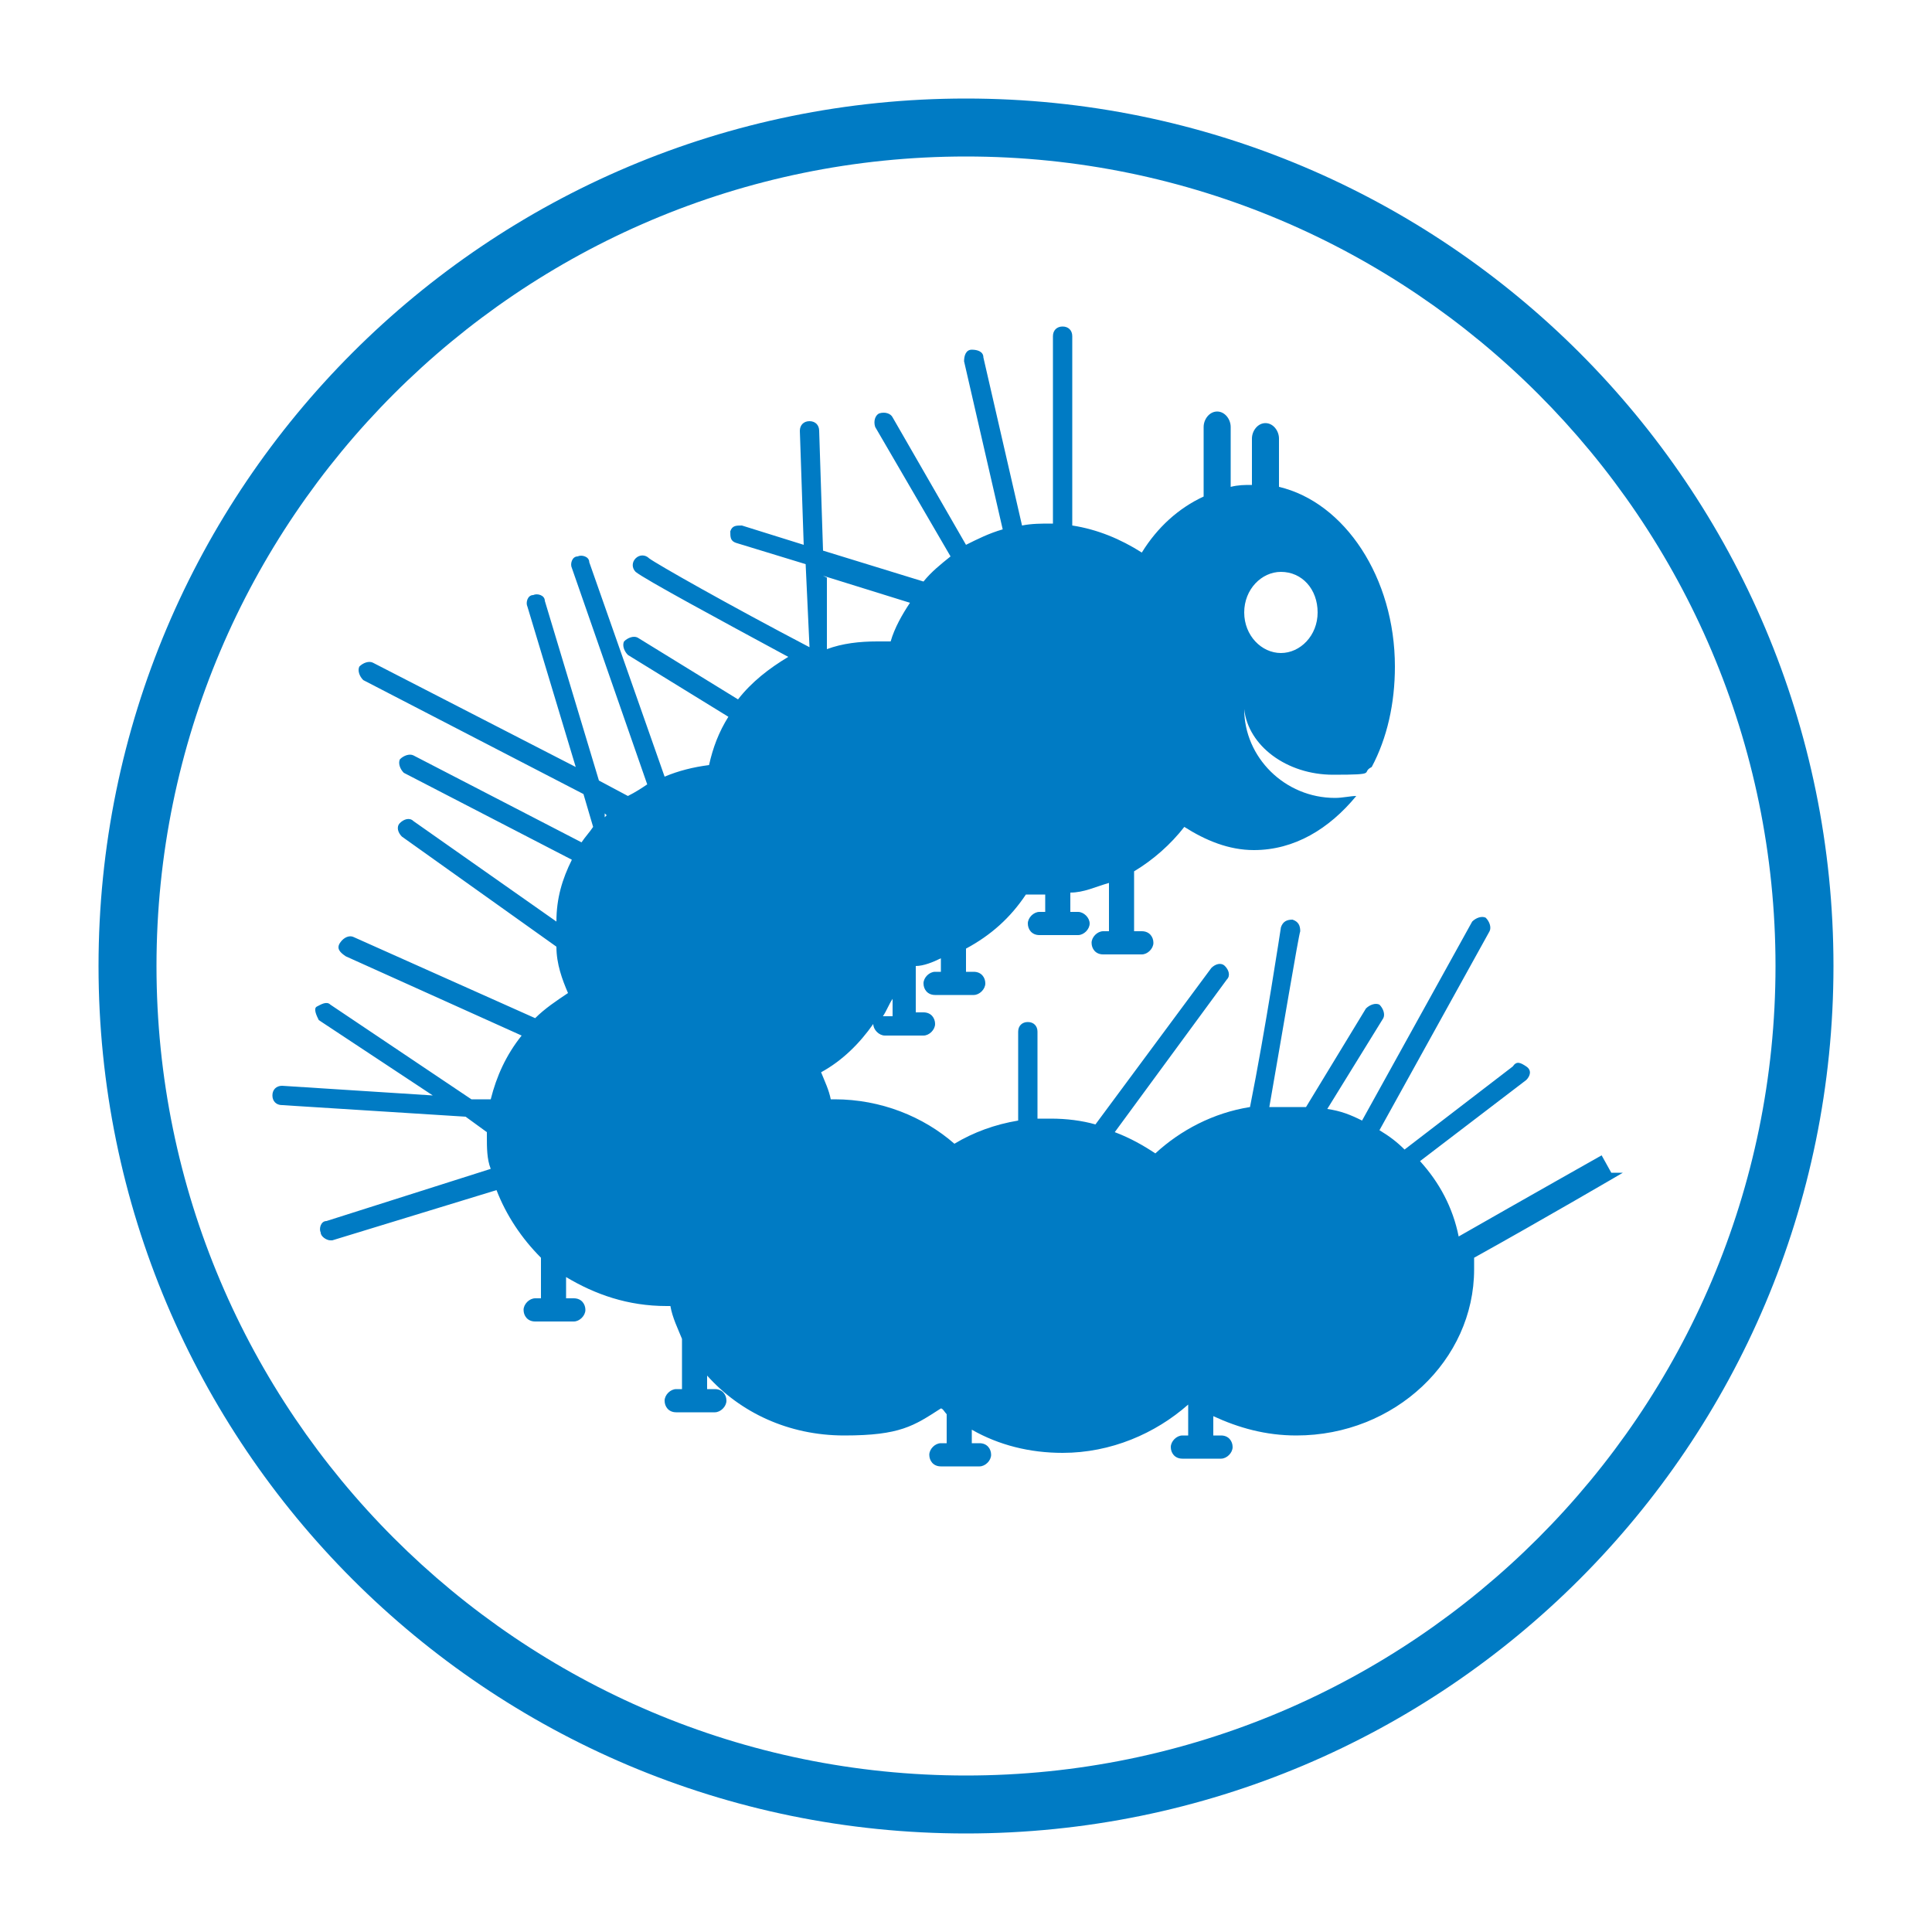 <?xml version="1.0" encoding="UTF-8"?>
<svg xmlns="http://www.w3.org/2000/svg" version="1.1" viewBox="0 0 100 100">
  <!-- Generator: Adobe Illustrator 29.0.0, SVG Export Plug-In . SVG Version: 2.1.0 Build 186)  -->
  <defs>
    <style>
      .st0 {
        fill: #007bc4;
      }
    </style>
  </defs>
  <g id="Layer_1">
    <g id="Layer_2">
      <path class="st0" d="M50,8.1c23.1,0,41.9,18.8,41.9,41.9s-18.8,41.9-41.9,41.9S8.1,73.1,8.1,50,26.9,8.1,50,8.1M50,5.1C25.2,5.1,5.1,25.2,5.1,50s20.1,44.9,44.9,44.9,44.9-20.1,44.9-44.9S74.8,5.1,50,5.1h0Z"/>
    </g>
  </g>
  <g id="Layer_21" data-name="Layer_2">
    <path class="st0" d="M83.4,60.7l-.5-.9s-3.9,2.2-7.4,4.2c-.3-1.5-1-2.8-2-3.9l5.5-4.2c.2-.2.3-.5,0-.7s-.5-.3-.7,0l-5.6,4.3c-.4-.4-.8-.7-1.3-1l5.7-10.3c.1-.2,0-.5-.2-.7-.2-.1-.5,0-.7.2l-5.7,10.3c-.6-.3-1.1-.5-1.8-.6l2.9-4.7c.1-.2,0-.5-.2-.7-.2-.1-.5,0-.7.2l-3.1,5.1c-.4,0-.9,0-1.3,0h0c-.2,0-.4,0-.6,0,.7-4,1.5-8.8,1.6-9.1,0-.3-.1-.5-.4-.6-.3,0-.5.1-.6.4,0,0-.8,5.3-1.6,9.3-1.9.3-3.6,1.2-4.9,2.4-.6-.4-1.3-.8-2.1-1.1l5.8-7.9c.2-.2.1-.5-.1-.7-.2-.2-.5-.1-.7.1l-6,8.1c-.7-.2-1.5-.3-2.3-.3s-.5,0-.7,0v-4.5c0-.3-.2-.5-.5-.5s-.5.2-.5.5v4.6c-1.2.2-2.3.6-3.3,1.2-1.6-1.4-3.8-2.3-6.2-2.3s-.2,0-.2,0c-.1-.5-.3-.9-.5-1.4,1.1-.6,2-1.5,2.7-2.5,0,.3.3.6.6.6h2c.3,0,.6-.3.6-.6s-.2-.6-.6-.6h-.4v-2.4c.4,0,.9-.2,1.3-.4v.7h-.3c-.3,0-.6.3-.6.6s.2.6.6.6h2c.3,0,.6-.3.6-.6s-.2-.6-.6-.6h-.4v-1.2c1.3-.7,2.3-1.6,3.1-2.8.3,0,.7,0,1,0v.9h-.3c-.3,0-.6.3-.6.6s.2.6.6.6h2c.3,0,.6-.3.6-.6s-.3-.6-.6-.6h-.4v-1c.7,0,1.3-.3,2-.5v2.5h-.3c-.3,0-.6.3-.6.6s.2.6.6.6h2c.3,0,.6-.3.6-.6s-.2-.6-.6-.6h-.4v-3.1c1-.6,1.9-1.4,2.6-2.3,1.1.7,2.3,1.2,3.6,1.2,2.1,0,3.9-1.1,5.3-2.8-.3,0-.7.1-1.1.1-2.6,0-4.7-2.1-4.7-4.6h0c.2,1.9,2.2,3.4,4.6,3.4s1.4-.1,2-.4c.8-1.5,1.2-3.3,1.2-5.2,0-4.6-2.6-8.5-6-9.3v-2.5c0-.4-.3-.8-.7-.8s-.7.4-.7.8v2.4c-.4,0-.7,0-1.1.1v-3.1c0-.4-.3-.8-.7-.8s-.7.4-.7.8v3.6c-1.3.6-2.4,1.6-3.2,2.9-1.1-.7-2.3-1.2-3.6-1.4v-9.8c0-.3-.2-.5-.5-.5s-.5.2-.5.5v9.7s0,0-.1,0c-.5,0-1,0-1.5.1l-2-8.7c0-.3-.3-.4-.6-.4-.3,0-.4.3-.4.6l2,8.7c-.7.2-1.3.5-1.9.8l-3.8-6.6c-.1-.2-.4-.3-.7-.2-.2.1-.3.4-.2.7l3.9,6.7c-.5.4-1,.8-1.4,1.3l-5.2-1.6-.2-6.2c0-.3-.2-.5-.5-.5-.3,0-.5.2-.5.5l.2,5.9-3.2-1c-.3,0-.5,0-.6.3,0,.3,0,.5.3.6l3.6,1.1.2,4.3s0,0,0,0c-4.2-2.2-7.9-4.3-8.3-4.6-.2-.2-.5-.2-.7,0-.2.2-.2.5,0,.7.5.4,4.2,2.4,7.9,4.4-1,.6-1.9,1.3-2.6,2.2l-5.2-3.2c-.2-.1-.5,0-.7.2-.1.2,0,.5.2.7l5.2,3.2c-.5.8-.8,1.6-1,2.5-.8.1-1.6.3-2.3.6l-3.9-11.1c0-.3-.4-.4-.6-.3-.3,0-.4.4-.3.6l3.9,11.2c-.3.2-.6.4-1,.6l-1.5-.8-2.8-9.3c0-.3-.4-.4-.6-.3-.3,0-.4.4-.3.6l2.5,8.3-10.5-5.4c-.2-.1-.5,0-.7.2-.1.2,0,.5.2.7l11.4,5.9.5,1.7c-.2.3-.4.5-.6.8l-8.7-4.5c-.2-.1-.5,0-.7.2-.1.2,0,.5.2.7l8.7,4.5c-.5,1-.8,2-.8,3.2l-7.4-5.2c-.2-.2-.5-.1-.7.1-.2.2-.1.5.1.7l8,5.7c0,.9.3,1.7.6,2.4-.6.4-1.2.8-1.7,1.3l-9.4-4.2c-.2-.1-.5,0-.7.3s0,.5.3.7l9.1,4.1c-.8,1-1.3,2.1-1.6,3.3h-1c0,0-7.3-4.9-7.3-4.9-.2-.2-.5,0-.7.1s0,.5.1.7l5.9,3.9-7.8-.5c-.3,0-.5.2-.5.5s.2.5.5.5l9.5.6,1.1.8c0,0,0,.1,0,.2,0,.6,0,1.2.2,1.7l-8.5,2.7c-.3,0-.4.4-.3.6,0,.2.3.4.5.4s0,0,.1,0l8.5-2.6c.5,1.3,1.3,2.5,2.3,3.5v2.1h-.3c-.3,0-.6.3-.6.6s.2.6.6.6h2c.3,0,.6-.3.6-.6s-.2-.6-.6-.6h-.4v-1.1c1.5.9,3.2,1.5,5.2,1.5s.2,0,.2,0c.1.6.4,1.2.6,1.7v2.6h-.3c-.3,0-.6.3-.6.6s.2.6.6.6h2c.3,0,.6-.3.6-.6s-.2-.6-.6-.6h-.4v-.7c1.7,1.9,4.2,3.1,7.1,3.1s3.6-.5,5-1.4c.1,0,.2.2.3.3v1.5h-.3c-.3,0-.6.3-.6.6s.2.6.6.6h2c.3,0,.6-.3.6-.6s-.2-.6-.6-.6h-.4v-.7c1.4.8,3,1.2,4.7,1.2,2.5,0,4.8-1,6.5-2.5v1.6h-.3c-.3,0-.6.3-.6.6s.2.6.6.6h2c.3,0,.6-.3.6-.6s-.2-.6-.6-.6h-.4s0-1,0-1c1.3.6,2.7,1,4.3,1,5.1,0,9.2-3.9,9.2-8.6s0-.4,0-.6c3.6-2,7.7-4.4,7.7-4.4ZM66.3,29.6c1.1,0,1.9.9,1.9,2.1s-.9,2.1-1.9,2.1-1.9-.9-1.9-2.1.9-2.1,1.9-2.1ZM31.4,42.2s0,0-.1.1v-.2c0,0,.1.1.1.1ZM46.2,52.6h-.3c0,0-.1,0-.2,0,.2-.3.3-.6.5-.9v.9ZM42.6,29.8l4.5,1.4c-.4.6-.8,1.3-1,2-.2,0-.4,0-.7,0-.9,0-1.8.1-2.6.4v-3.7Z"/>
  </g>
</svg>